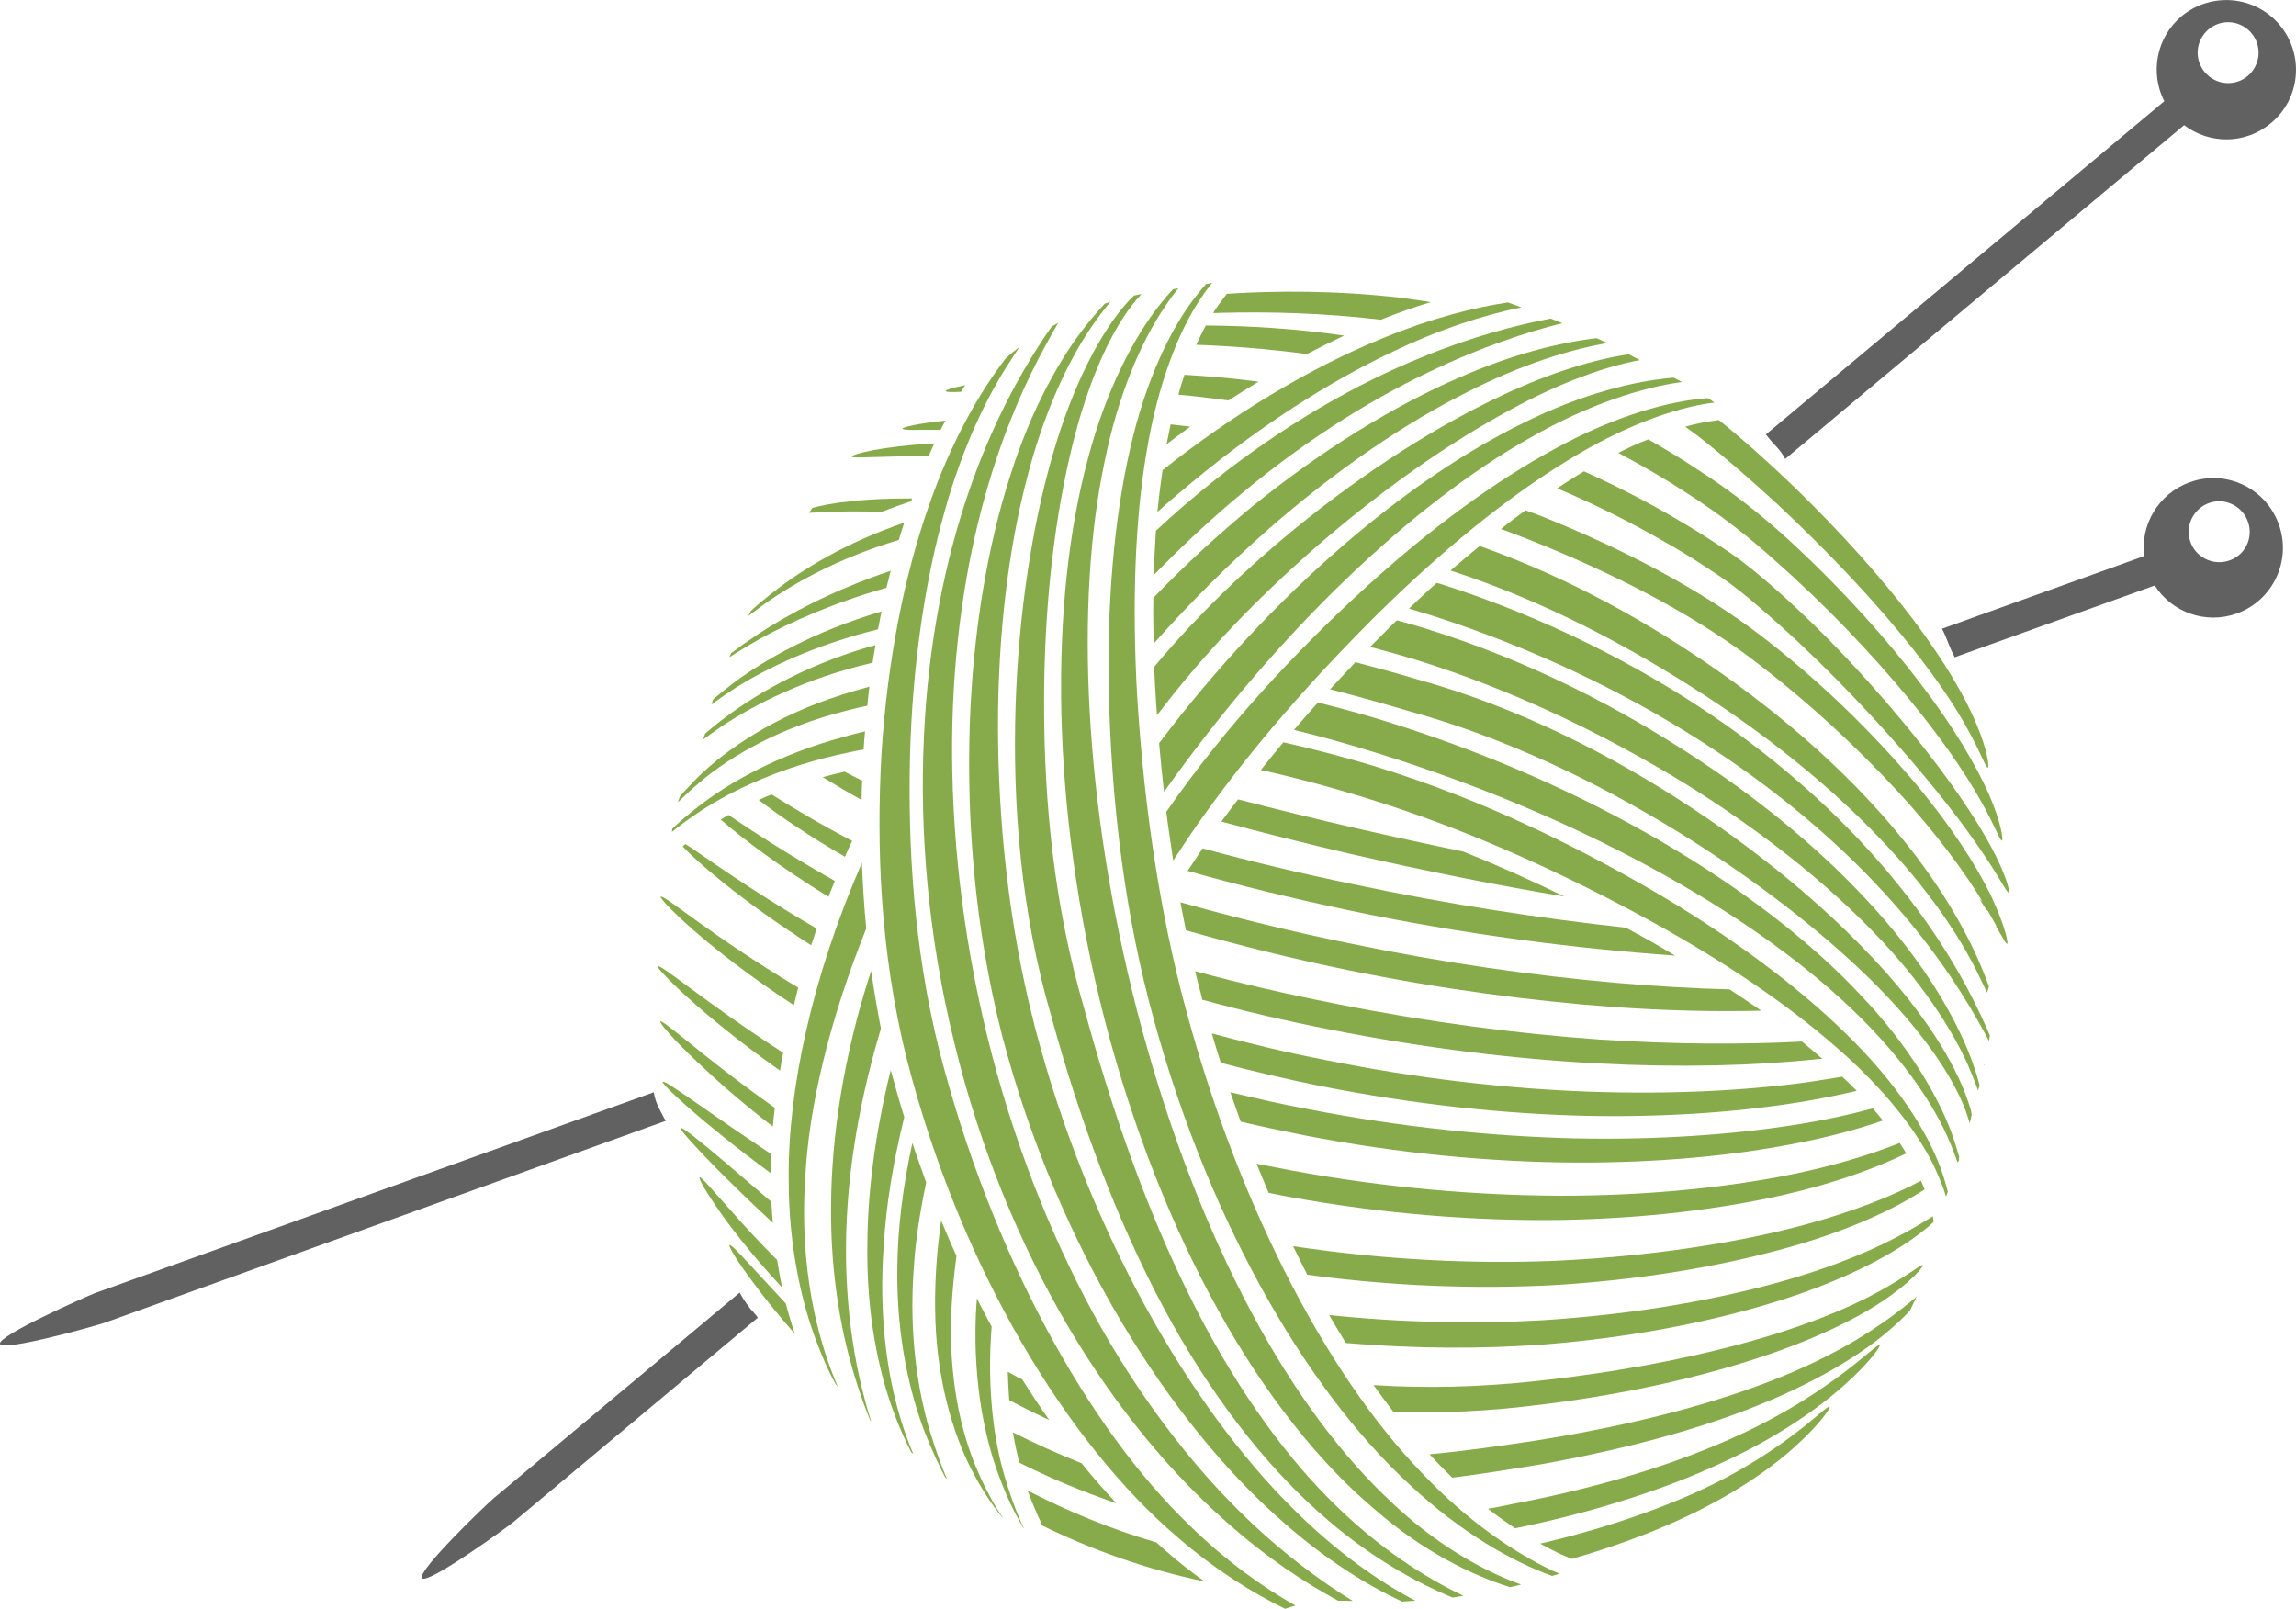 <?xml version="1.0" encoding="UTF-8"?>
<!DOCTYPE svg PUBLIC "-//W3C//DTD SVG 1.1//EN" "http://www.w3.org/Graphics/SVG/1.1/DTD/svg11.dtd">
<!-- Creator: CorelDRAW Home & Student X7 -->
<svg xmlns="http://www.w3.org/2000/svg" xml:space="preserve" width="85.562mm" height="59.956mm" version="1.1" style="shape-rendering:geometricPrecision; text-rendering:geometricPrecision; image-rendering:optimizeQuality; fill-rule:evenodd; clip-rule:evenodd"
viewBox="0 0 7965 5581"
 xmlns:xlink="http://www.w3.org/1999/xlink">
 <defs>
  <style type="text/css">
   <![CDATA[
    .fil1 {fill:#616161;fill-rule:nonzero}
    .fil0 {fill:#87AB4A;fill-rule:nonzero}
   ]]>
  </style>
 </defs>
 <g id="Layer_x0020_1">
  <path class="fil0" d="M2754 3487c5,-20 10,-40 15,-61 -305,-182 -468,-326 -477,-315 -6,6 150,172 462,376z"/>
  <path class="fil0" d="M6175 4082c-214,40 -473,66 -760,66 -288,-1 -605,-27 -931,-87 -42,-8 -84,-16 -125,-24 14,34 28,67 42,101 22,4 44,9 66,13 333,61 655,85 948,81 294,-5 556,-38 773,-87 176,-40 320,-93 425,-144 -7,-12 -15,-24 -23,-36 -105,42 -245,85 -415,117z"/>
  <path class="fil0" d="M6882 3696c1,-2 2,-3 1,-4 0,0 0,0 -1,0 0,2 0,3 0,4z"/>
  <path class="fil0" d="M6221 3903c-214,33 -472,52 -757,46 -286,-7 -600,-38 -924,-101 -93,-17 -183,-38 -272,-59 12,34 24,68 36,102 72,17 145,32 219,47 329,64 649,93 940,95 291,1 552,-24 769,-67 114,-22 214,-49 300,-79 -11,-14 -23,-28 -35,-42 -81,22 -173,42 -276,58z"/>
  <path class="fil0" d="M2368 2936c45,49 196,183 446,343 7,-19 13,-39 19,-58 -243,-141 -398,-257 -455,-293 -3,3 -7,6 -10,8z"/>
  <path class="fil0" d="M6271 3754c-213,29 -470,43 -755,33 -284,-10 -597,-45 -919,-110 -135,-26 -266,-58 -393,-92 10,34 20,68 31,102 111,29 226,56 344,80 328,65 645,98 935,104 290,5 550,-16 767,-54 56,-10 110,-21 160,-33 -16,-17 -33,-33 -50,-49 -39,6 -78,13 -120,19z"/>
  <path class="fil0" d="M2896 3056c-164,-93 -288,-174 -369,-229 -9,6 -19,11 -27,16 75,65 201,161 374,268 7,-18 15,-37 22,-55z"/>
  <path class="fil0" d="M2956 2917c-111,-58 -204,-114 -279,-161 -16,6 -31,12 -45,19 76,58 176,126 299,197 8,-18 16,-36 25,-55z"/>
  <path class="fil0" d="M5548 3606c-283,-20 -593,-60 -914,-124 -168,-33 -332,-71 -488,-113 5,19 9,38 14,56 4,15 8,29 11,43 143,39 292,74 446,104 325,64 639,102 926,117 287,15 546,8 763,-15 5,0 11,-1 16,-1 -23,-20 -47,-40 -71,-60 -204,11 -442,10 -703,-7z"/>
  <path class="fil0" d="M5601 3409c-281,-25 -588,-68 -907,-134 -209,-42 -410,-92 -599,-145 6,33 13,65 19,97 178,51 366,98 561,138 323,66 635,107 919,128 185,13 358,17 516,13 -35,-24 -72,-49 -110,-74 -125,-3 -259,-11 -399,-23z"/>
  <path class="fil0" d="M2991 2708c-21,-10 -41,-21 -61,-31 -26,6 -52,12 -76,19 41,25 86,52 135,79 0,-22 1,-44 2,-67z"/>
  <path class="fil0" d="M5639 3218c-291,-32 -612,-80 -946,-151 -180,-37 -355,-79 -521,-124 -17,26 -35,52 -52,78 176,50 362,95 555,136 409,86 798,134 1136,158 -51,-31 -104,-61 -158,-90 -5,-3 -10,-5 -14,-7z"/>
  <path class="fil0" d="M4704 2873c-140,-32 -277,-66 -409,-100 -20,26 -39,51 -58,77 144,39 293,76 447,112 259,59 509,109 743,148 -119,-58 -236,-110 -351,-156 -121,-25 -245,-52 -372,-81z"/>
  <path class="fil0" d="M5891 1513c98,77 189,157 274,235 169,158 312,310 423,444 112,134 191,251 237,336 48,85 64,137 71,135 5,-1 0,-58 -39,-150 -38,-93 -111,-219 -218,-361 -107,-142 -248,-301 -416,-464 -80,-77 -166,-155 -260,-231 -4,1 -9,1 -13,2 -33,4 -68,11 -104,21 15,11 30,22 45,33z"/>
  <path class="fil0" d="M4790 1109c61,-24 119,-45 173,-61 -34,-6 -68,-10 -101,-15 -227,-26 -433,-25 -606,-14 -13,17 -26,34 -39,53 -3,4 -6,9 -8,14 10,0 21,-1 32,-1 158,-4 345,0 549,24z"/>
  <path class="fil0" d="M6213 1880c-92,-85 -198,-170 -313,-244 -58,-39 -119,-76 -182,-112 -34,13 -69,29 -104,47 83,44 162,90 237,139 113,72 213,150 305,233 185,163 337,326 457,470 119,143 204,268 255,359 52,90 70,146 77,144 5,-1 -2,-62 -45,-160 -43,-98 -121,-232 -237,-384 -115,-151 -265,-321 -450,-492z"/>
  <path class="fil0" d="M4663 1164c-174,-25 -335,-34 -480,-35 -11,20 -22,43 -33,67 117,4 247,14 384,32 44,-23 87,-44 129,-64z"/>
  <path class="fil0" d="M3334 1359c5,-7 10,-16 14,-23 -44,9 -68,17 -67,20 0,4 19,5 53,3z"/>
  <path class="fil0" d="M4088 1369c56,5 114,12 174,20 35,-23 69,-44 104,-65 -90,-12 -175,-19 -257,-24 -7,22 -15,45 -21,69z"/>
  <path class="fil0" d="M6639 2550c-125,-154 -282,-331 -479,-506 -49,-43 -101,-87 -159,-127 -58,-39 -117,-77 -179,-113 -103,-61 -212,-117 -327,-169 -11,7 -22,13 -33,20 -20,12 -40,26 -60,39 132,56 258,119 375,187 61,34 119,71 174,108 55,36 106,77 154,119 195,167 355,337 484,483 129,147 225,272 286,363 62,90 87,144 93,142 6,-2 -9,-63 -62,-161 -53,-98 -143,-232 -267,-385z"/>
  <path class="fil0" d="M3263 1491c6,-11 11,-22 17,-32 -97,10 -150,23 -149,28 1,6 48,4 132,4z"/>
  <path class="fil0" d="M4047 1541c27,-21 55,-41 82,-61 -23,-3 -45,-5 -68,-8 -5,23 -9,46 -14,69z"/>
  <path class="fil0" d="M6952 3219c0,0 0,0 0,0 -9,-28 -24,-67 -46,-114 -50,-103 -140,-244 -272,-400 -133,-156 -305,-330 -520,-496 -217,-166 -483,-305 -773,-421 -16,-6 -33,-12 -49,-18 -28,21 -57,42 -85,65 33,12 67,25 100,38 284,113 546,247 757,403 211,158 385,324 521,471 136,148 231,280 289,375 2,2 2,4 3,6 -2,-3 -6,-7 -10,-10 6,10 12,20 18,29 2,3 5,7 7,10 1,1 3,2 4,3 12,20 22,38 30,53 0,0 -1,0 -2,0 1,2 2,3 3,5 1,0 1,-1 1,-1 2,3 3,5 4,7 0,0 -1,0 -1,0 3,6 6,11 9,17 0,0 1,0 1,0 12,22 19,34 22,33 2,-1 1,-9 -2,-24 -3,-11 -6,-21 -9,-31z"/>
  <path class="fil0" d="M3221 1583c7,-15 13,-30 20,-45 -184,10 -288,38 -286,46 1,8 98,-3 266,-1z"/>
  <path class="fil0" d="M3057 1776c33,-13 67,-25 103,-37 2,-3 3,-6 4,-10 -84,0 -156,3 -214,10 -61,6 -104,15 -132,23 -4,6 -8,12 -11,17 26,-1 75,-5 145,-5 31,0 67,0 105,2z"/>
  <path class="fil0" d="M2706 3714c3,-21 7,-42 11,-62 -277,-179 -427,-311 -436,-300 -5,5 139,160 425,362z"/>
  <path class="fil0" d="M5389 4374c-278,11 -586,-3 -903,-51 16,33 32,66 49,99 302,41 592,50 858,36 293,-18 554,-62 768,-119 215,-56 381,-130 487,-195 10,-6 19,-12 29,-18 -4,-10 -9,-20 -13,-30 -11,5 -21,11 -33,17 -108,54 -273,116 -485,164 -212,48 -470,84 -757,97z"/>
  <path class="fil0" d="M6577 4293c-106,56 -269,122 -478,174 -209,53 -464,95 -749,113 -229,13 -480,9 -739,-18 19,33 38,65 58,97 240,20 472,21 687,5 290,-23 548,-73 760,-135 211,-61 375,-138 479,-205 52,-33 89,-63 113,-85 -1,-7 -2,-13 -3,-20 -27,17 -69,44 -128,74z"/>
  <path class="fil0" d="M2419 3684c64,61 151,139 262,224 2,-21 4,-43 7,-65 -101,-71 -183,-135 -246,-185 -95,-76 -147,-119 -151,-115 -4,5 39,57 128,141z"/>
  <path class="fil0" d="M2674 4070c0,-22 1,-44 2,-66 -236,-157 -370,-260 -377,-251 -6,6 127,134 375,317z"/>
  <path class="fil0" d="M6043 4661c-205,56 -455,103 -734,132 -172,18 -354,24 -544,12 23,32 46,63 69,93 168,5 331,-3 484,-22 284,-33 536,-88 743,-153 207,-64 367,-141 468,-208 102,-68 145,-122 141,-126 -4,-5 -55,39 -159,95 -104,57 -263,122 -468,177z"/>
  <path class="fil0" d="M3535 4780c-13,-7 -26,-14 -39,-21 1,35 3,67 5,98 45,24 91,47 139,69 -32,-45 -63,-92 -94,-141 -3,-2 -7,-3 -11,-5z"/>
  <path class="fil0" d="M2681 4242c-2,-24 -4,-48 -5,-73 -64,-54 -119,-102 -164,-140 -93,-79 -147,-121 -151,-116 -4,4 41,55 126,142 51,51 116,115 194,187z"/>
  <path class="fil0" d="M6066 4819c-203,72 -453,133 -736,178 -118,18 -243,36 -371,48 6,6 12,13 18,19 20,22 41,42 61,62 106,-13 208,-30 306,-46 286,-51 540,-119 745,-201 205,-81 360,-176 454,-255 36,-30 63,-56 83,-78 8,-16 15,-32 23,-48 -24,20 -65,55 -127,97 -99,69 -252,153 -456,224z"/>
  <path class="fil0" d="M5244 5218c-27,6 -54,11 -82,16 33,26 65,48 94,68 2,-1 3,-1 4,-1 276,-57 519,-136 712,-226 195,-89 338,-191 426,-270 90,-80 127,-136 123,-139 -9,-12 -186,191 -575,350 -191,80 -431,151 -702,202z"/>
  <path class="fil0" d="M2713 4466c-6,-30 -12,-62 -17,-95 -58,-58 -106,-110 -144,-153 -78,-87 -120,-138 -125,-134 -5,4 27,61 97,157 46,61 108,139 189,225z"/>
  <path class="fil0" d="M3873 5215c-41,-44 -82,-90 -121,-139 -83,-33 -163,-69 -238,-107 7,42 15,77 22,105 105,53 218,100 337,141z"/>
  <path class="fil0" d="M5343 5355c27,15 51,27 70,36 13,6 26,11 39,17 143,-41 273,-89 385,-141 182,-84 315,-179 397,-255 83,-76 117,-129 113,-132 -10,-11 -173,181 -536,328 -134,55 -292,106 -468,147z"/>
  <path class="fil0" d="M4012 5351c-161,-47 -311,-110 -447,-180 9,25 19,50 29,72 7,17 12,28 16,35l5 14c170,83 359,152 563,194 -44,-32 -90,-67 -136,-108 -10,-8 -20,-18 -30,-27z"/>
  <path class="fil0" d="M2651 4441c-74,-80 -115,-126 -120,-122 -5,4 26,57 93,145 34,46 79,101 133,163 -10,-31 -21,-67 -31,-105 -28,-30 -53,-57 -75,-81z"/>
  <path class="fil0" d="M3046 2183c4,-21 8,-42 12,-62 -234,69 -408,169 -516,250 -26,20 -48,38 -68,55 -2,6 -4,12 -6,18 23,-17 51,-37 84,-58 109,-69 276,-149 494,-203z"/>
  <path class="fil0" d="M6541 3195c-159,-186 -378,-381 -648,-559 -269,-178 -587,-344 -946,-455 -34,-11 -68,-20 -101,-29 -5,4 -10,9 -15,14 -26,26 -52,52 -78,78 53,14 107,29 160,45 346,108 660,263 929,427 268,166 491,345 657,517 167,172 272,337 327,459 15,35 27,65 36,91 2,-7 4,-13 5,-19 -6,-24 -14,-50 -24,-78 -46,-129 -142,-305 -302,-491z"/>
  <path class="fil0" d="M6528 3357c-165,-182 -388,-375 -660,-555 -270,-178 -594,-347 -957,-447 -70,-21 -140,-40 -209,-58 -30,32 -59,63 -88,94 87,22 176,47 264,73 354,97 667,253 939,419 271,167 498,345 670,513 172,169 285,331 332,457 5,15 10,29 14,43 3,-10 5,-19 7,-29 -1,-7 -2,-13 -4,-19 -38,-134 -143,-309 -308,-491z"/>
  <path class="fil0" d="M3027 2299c3,-20 7,-41 10,-61 -8,2 -16,4 -23,6 -238,70 -411,176 -518,260 -19,15 -35,28 -50,41 -1,2 -1,5 -2,7 -2,5 -4,10 -7,15 20,-15 43,-31 69,-49 112,-74 288,-165 521,-219z"/>
  <path class="fil0" d="M6568 3048c-152,-186 -363,-386 -628,-566 -264,-179 -581,-340 -932,-453 -8,-3 -16,-5 -24,-7 -32,28 -64,58 -96,89 28,9 57,17 85,26 341,110 652,259 915,426 263,166 477,349 638,523 160,172 267,334 332,449 16,28 30,53 42,76 1,-6 2,-12 3,-19 -8,-20 -18,-41 -29,-65 -56,-121 -152,-293 -306,-479z"/>
  <path class="fil0" d="M3075 2039c5,-20 10,-39 15,-59 -203,68 -357,152 -459,219 -39,26 -70,48 -95,67 -2,5 -4,9 -6,14 28,-18 64,-40 110,-66 101,-55 248,-122 435,-175z"/>
  <path class="fil0" d="M6551 2940c160,172 263,335 319,455 8,17 16,32 22,47 1,0 1,1 1,1l7 -20c-4,-11 -8,-23 -13,-35 -48,-125 -140,-299 -293,-485 -152,-187 -363,-385 -623,-568 -239,-168 -519,-328 -838,-441 -33,27 -67,56 -101,85 332,108 630,269 885,435 260,170 475,353 634,526z"/>
  <path class="fil0" d="M3118 1873c6,-20 12,-40 19,-60 -202,69 -353,162 -449,237 -34,26 -61,49 -83,69 -3,6 -6,12 -9,18 26,-20 59,-45 102,-73 95,-62 237,-136 420,-191z"/>
  <path class="fil0" d="M6797 4015c-7,-24 -15,-52 -26,-83 -47,-128 -148,-304 -318,-482 -336,-359 -928,-725 -1643,-947 -79,-25 -159,-46 -238,-66 -28,31 -56,63 -83,95 95,23 191,50 287,80 699,217 1289,549 1637,878 175,164 286,327 341,449 16,36 28,67 37,94 0,-1 0,-1 0,-1 5,-6 7,-10 6,-10 0,-1 -1,-1 -2,0 0,-2 1,-5 2,-7z"/>
  <path class="fil0" d="M2937 2465c23,-6 47,-12 72,-17 2,-22 4,-44 7,-66 -33,9 -65,18 -95,28 -236,74 -404,192 -501,287 -24,24 -44,46 -61,65 -3,7 -5,14 -7,21 21,-21 47,-45 80,-73 102,-86 273,-187 505,-245z"/>
  <path class="fil0" d="M2945 2610c17,-4 34,-7 51,-10 1,-21 3,-42 5,-63 -24,6 -47,11 -69,18 -234,62 -406,162 -511,244 -37,29 -66,54 -89,76 0,4 -1,7 -1,11 25,-21 58,-45 100,-73 110,-72 284,-156 514,-203z"/>
  <path class="fil0" d="M6406 3588c-172,-169 -403,-341 -677,-501 -275,-159 -589,-313 -941,-423 -113,-35 -225,-64 -336,-89 -26,32 -53,64 -78,96 125,28 252,62 380,102 341,106 654,251 928,398 274,147 508,304 685,459 178,153 294,309 348,428 16,35 28,66 36,93 2,-5 4,-11 6,-17 -6,-24 -14,-52 -25,-82 -46,-127 -153,-296 -326,-464z"/>
  <path class="fil0" d="M4339 1761c-113,94 -228,198 -338,313 -1,52 0,105 1,159 130,-147 265,-280 399,-398 238,-208 475,-368 689,-475 188,-96 357,-148 486,-170 -12,-6 -24,-11 -37,-17 -128,15 -291,55 -473,135 -225,97 -476,249 -727,453z"/>
  <path class="fil0" d="M3066 4317c8,-135 32,-284 71,-442 -17,-54 -32,-108 -47,-163 -54,218 -80,423 -81,603 -4,245 40,441 86,569 26,73 50,123 67,155 0,0 0,0 0,0 2,1 4,3 6,4 -14,-32 -35,-86 -56,-164 -35,-129 -64,-324 -46,-562z"/>
  <path class="fil0" d="M4491 1835c-165,135 -333,294 -487,478 1,33 3,66 5,100 1,23 3,45 5,68 167,-221 354,-410 539,-573 240,-210 477,-374 689,-488 169,-92 323,-148 447,-171 -13,-7 -26,-13 -39,-20 -122,18 -272,64 -434,140 -223,104 -473,260 -725,466z"/>
  <path class="fil0" d="M3170 4398c6,-93 21,-192 43,-296 -16,-46 -33,-91 -48,-137 -33,153 -51,298 -52,431 -4,247 46,444 95,572 29,74 55,126 71,157 2,2 4,3 6,5 -14,-32 -36,-88 -60,-168 -38,-129 -73,-324 -55,-564z"/>
  <path class="fil0" d="M4207 1671c-66,53 -132,109 -197,170 -3,50 -6,101 -8,154 88,-90 177,-174 266,-250 236,-202 475,-353 688,-454 180,-87 340,-139 464,-170 -14,-5 -27,-11 -41,-16 -121,23 -274,63 -446,134 -223,90 -476,233 -726,432z"/>
  <path class="fil0" d="M2940 4186c12,-184 49,-395 116,-618 -13,-66 -24,-133 -34,-200 -97,297 -138,580 -139,817 -2,241 37,435 74,563 27,93 51,153 62,180 1,0 2,1 3,2 -9,-26 -28,-90 -48,-186 -26,-130 -50,-322 -34,-558z"/>
  <path class="fil0" d="M4075 1598c-14,11 -28,22 -42,33 -7,47 -13,95 -18,145 40,-36 80,-70 120,-103 239,-198 477,-349 690,-450 174,-84 330,-132 453,-157 -16,-6 -31,-11 -47,-17 -120,18 -266,55 -429,122 -223,90 -475,233 -727,427z"/>
  <path class="fil0" d="M2793 4093c12,-254 85,-555 212,-872 -7,-74 -12,-150 -15,-228 -173,398 -257,785 -254,1098 0,242 48,434 95,559 26,70 50,120 67,150 3,4 6,8 9,12 -13,-30 -36,-86 -59,-167 -36,-127 -70,-318 -55,-552z"/>
  <path class="fil0" d="M4021 2578c5,58 11,114 17,169 403,-567 871,-1004 1271,-1229 206,-118 393,-175 526,-193 -10,-5 -20,-10 -29,-15 -135,11 -319,56 -523,158 -398,194 -864,584 -1262,1110z"/>
  <path class="fil0" d="M3301 4535c3,-57 9,-117 17,-178 -18,-40 -36,-81 -53,-123 -15,105 -22,206 -21,300 1,247 64,443 126,564 47,91 89,144 107,166 0,0 1,1 2,1 -14,-20 -52,-77 -93,-175 -52,-123 -98,-316 -85,-555z"/>
  <path class="fil0" d="M3440 4602c-17,-32 -35,-65 -51,-98 -2,21 -3,42 -4,62 -9,242 35,436 83,561 35,94 69,151 83,175 0,0 1,0 1,0 -11,-23 -39,-84 -67,-181 -36,-120 -62,-300 -45,-519z"/>
  <path class="fil0" d="M4722 2052c-231,213 -468,465 -676,764 7,58 16,113 24,169 21,-32 42,-63 63,-95 203,-294 434,-550 655,-769 222,-218 441,-395 641,-518 200,-125 382,-189 513,-206 2,0 4,0 6,0 -7,-6 -15,-11 -23,-16 -133,9 -320,61 -524,172 -213,114 -445,284 -679,499z"/>
  <path class="fil0" d="M3590 3562c-93,-360 -127,-718 -128,-1041 0,-324 37,-615 98,-852 60,-238 147,-419 225,-533 24,-36 47,-65 67,-89 -6,2 -13,4 -19,6 -19,20 -40,44 -63,73 -87,108 -191,287 -266,526 -77,239 -129,536 -140,867 -10,331 17,698 112,1072 195,744 588,1348 965,1680 154,138 303,229 423,285 0,0 1,0 1,0 15,-1 30,-2 45,-3 -120,-63 -273,-167 -429,-324 -347,-345 -703,-946 -891,-1667z"/>
  <path class="fil0" d="M4126 4494c-145,-292 -266,-631 -365,-996 -106,-361 -138,-718 -139,-1045 -1,-326 32,-620 87,-861 54,-241 135,-427 220,-536 10,-13 21,-25 31,-36 -9,2 -17,3 -26,5 -6,7 -12,12 -19,19 -96,105 -193,291 -263,533 -70,243 -118,541 -129,874 -10,333 16,706 125,1078 101,370 232,715 390,1010 158,295 346,537 536,706 170,153 337,244 465,297 12,-2 25,-4 38,-6 -125,-59 -294,-163 -463,-333 -174,-174 -344,-417 -488,-709z"/>
  <path class="fil0" d="M3793 4557c-152,-280 -282,-609 -369,-966 -87,-357 -124,-709 -121,-1028 3,-319 48,-605 113,-838 65,-234 148,-413 214,-532 15,-28 29,-52 41,-73 -7,4 -15,8 -22,12 -11,15 -22,32 -35,51 -75,115 -174,290 -254,525 -80,233 -141,525 -155,853 -15,327 15,690 106,1058 89,368 230,704 397,987 167,283 361,511 547,674 141,126 276,213 387,273 17,0 34,0 51,1 -112,-69 -252,-171 -398,-316 -172,-171 -349,-401 -502,-681z"/>
  <path class="fil0" d="M3258 3642c-88,-353 -109,-707 -101,-1025 9,-318 53,-604 118,-836 64,-233 152,-410 226,-523 13,-21 25,-38 36,-55 -16,13 -33,26 -48,40 -1,1 -2,3 -3,4 -84,109 -187,283 -267,517 -81,233 -140,523 -161,849 -18,325 -5,688 87,1058 187,732 560,1337 938,1660 134,116 264,196 375,250 12,-4 24,-8 36,-11 -109,-62 -239,-152 -371,-282 -347,-335 -683,-934 -865,-1646z"/>
  <path class="fil0" d="M4312 4496c-148,-288 -273,-625 -367,-988 -187,-727 -215,-1421 -114,-1902 48,-241 131,-425 208,-539 17,-26 33,-48 49,-67 -6,1 -12,2 -18,3 -15,15 -30,33 -46,53 -87,109 -186,292 -250,536 -132,487 -133,1201 58,1945 96,371 231,714 393,1006 161,291 351,531 545,694 169,147 338,228 468,269 13,-3 26,-6 39,-9 -129,-46 -300,-139 -468,-303 -177,-169 -350,-409 -497,-698z"/>
  <path class="fil0" d="M4931 5108c-335,-347 -650,-955 -833,-1667 -90,-355 -133,-707 -153,-1025 -18,-319 -8,-608 32,-845 39,-238 112,-423 188,-535 13,-20 27,-39 40,-55 -7,2 -14,3 -21,4 -11,12 -22,26 -34,41 -86,108 -176,292 -230,533 -55,241 -81,536 -73,861 9,325 44,683 138,1050 187,729 538,1343 905,1680 181,170 360,268 489,315 2,1 4,1 5,2 9,-2 17,-5 26,-8 -8,-3 -16,-7 -24,-10 -122,-58 -290,-165 -455,-341z"/>
  <path class="fil1" d="M2304 3879c-5,-9 -9,-18 -14,-27 -1,-2 -2,-4 -3,-6 -10,-19 -16,-38 -19,-57l-1939 697c-28,11 -339,148 -329,176 10,28 337,-64 365,-74l1945 -700c-2,-3 -4,-6 -6,-9z"/>
  <path class="fil1" d="M7641 125c32,-49 97,-63 146,-31 49,32 63,97 31,146 -31,49 -97,63 -146,31 -49,-32 -63,-97 -31,-146zm-1448 1467l1384 -1158c88,67 213,67 301,-7 103,-85 116,-238 31,-340 -86,-103 -238,-116 -341,-31 -88,74 -110,197 -60,295l-1382 1156c33,43 46,46 67,85z"/>
  <path class="fil1" d="M7788 1902c-32,49 -98,63 -147,31 -49,-31 -63,-97 -31,-146 32,-49 97,-63 146,-31 49,32 63,97 32,146zm-192 -229c-108,39 -171,147 -158,256l-701 252c20,39 20,52 44,99l694 -249c59,93 177,136 285,97 125,-45 191,-184 145,-310 -45,-125 -183,-191 -309,-145z"/>
  <path class="fil1" d="M2625 4566c-5,-7 -11,-13 -16,-20 -1,0 -1,0 -1,0 -1,-2 -2,-3 -4,-4 -1,-3 -3,-5 -5,-7 0,0 -1,-1 -1,-2 0,0 0,0 0,0 -12,-15 -23,-32 -32,-49l-854 714c-23,19 -268,254 -248,277 19,23 294,-176 317,-195l848 -709c-3,-4 -6,-8 -9,-13 1,3 3,5 5,8z"/>
 </g>
</svg>
